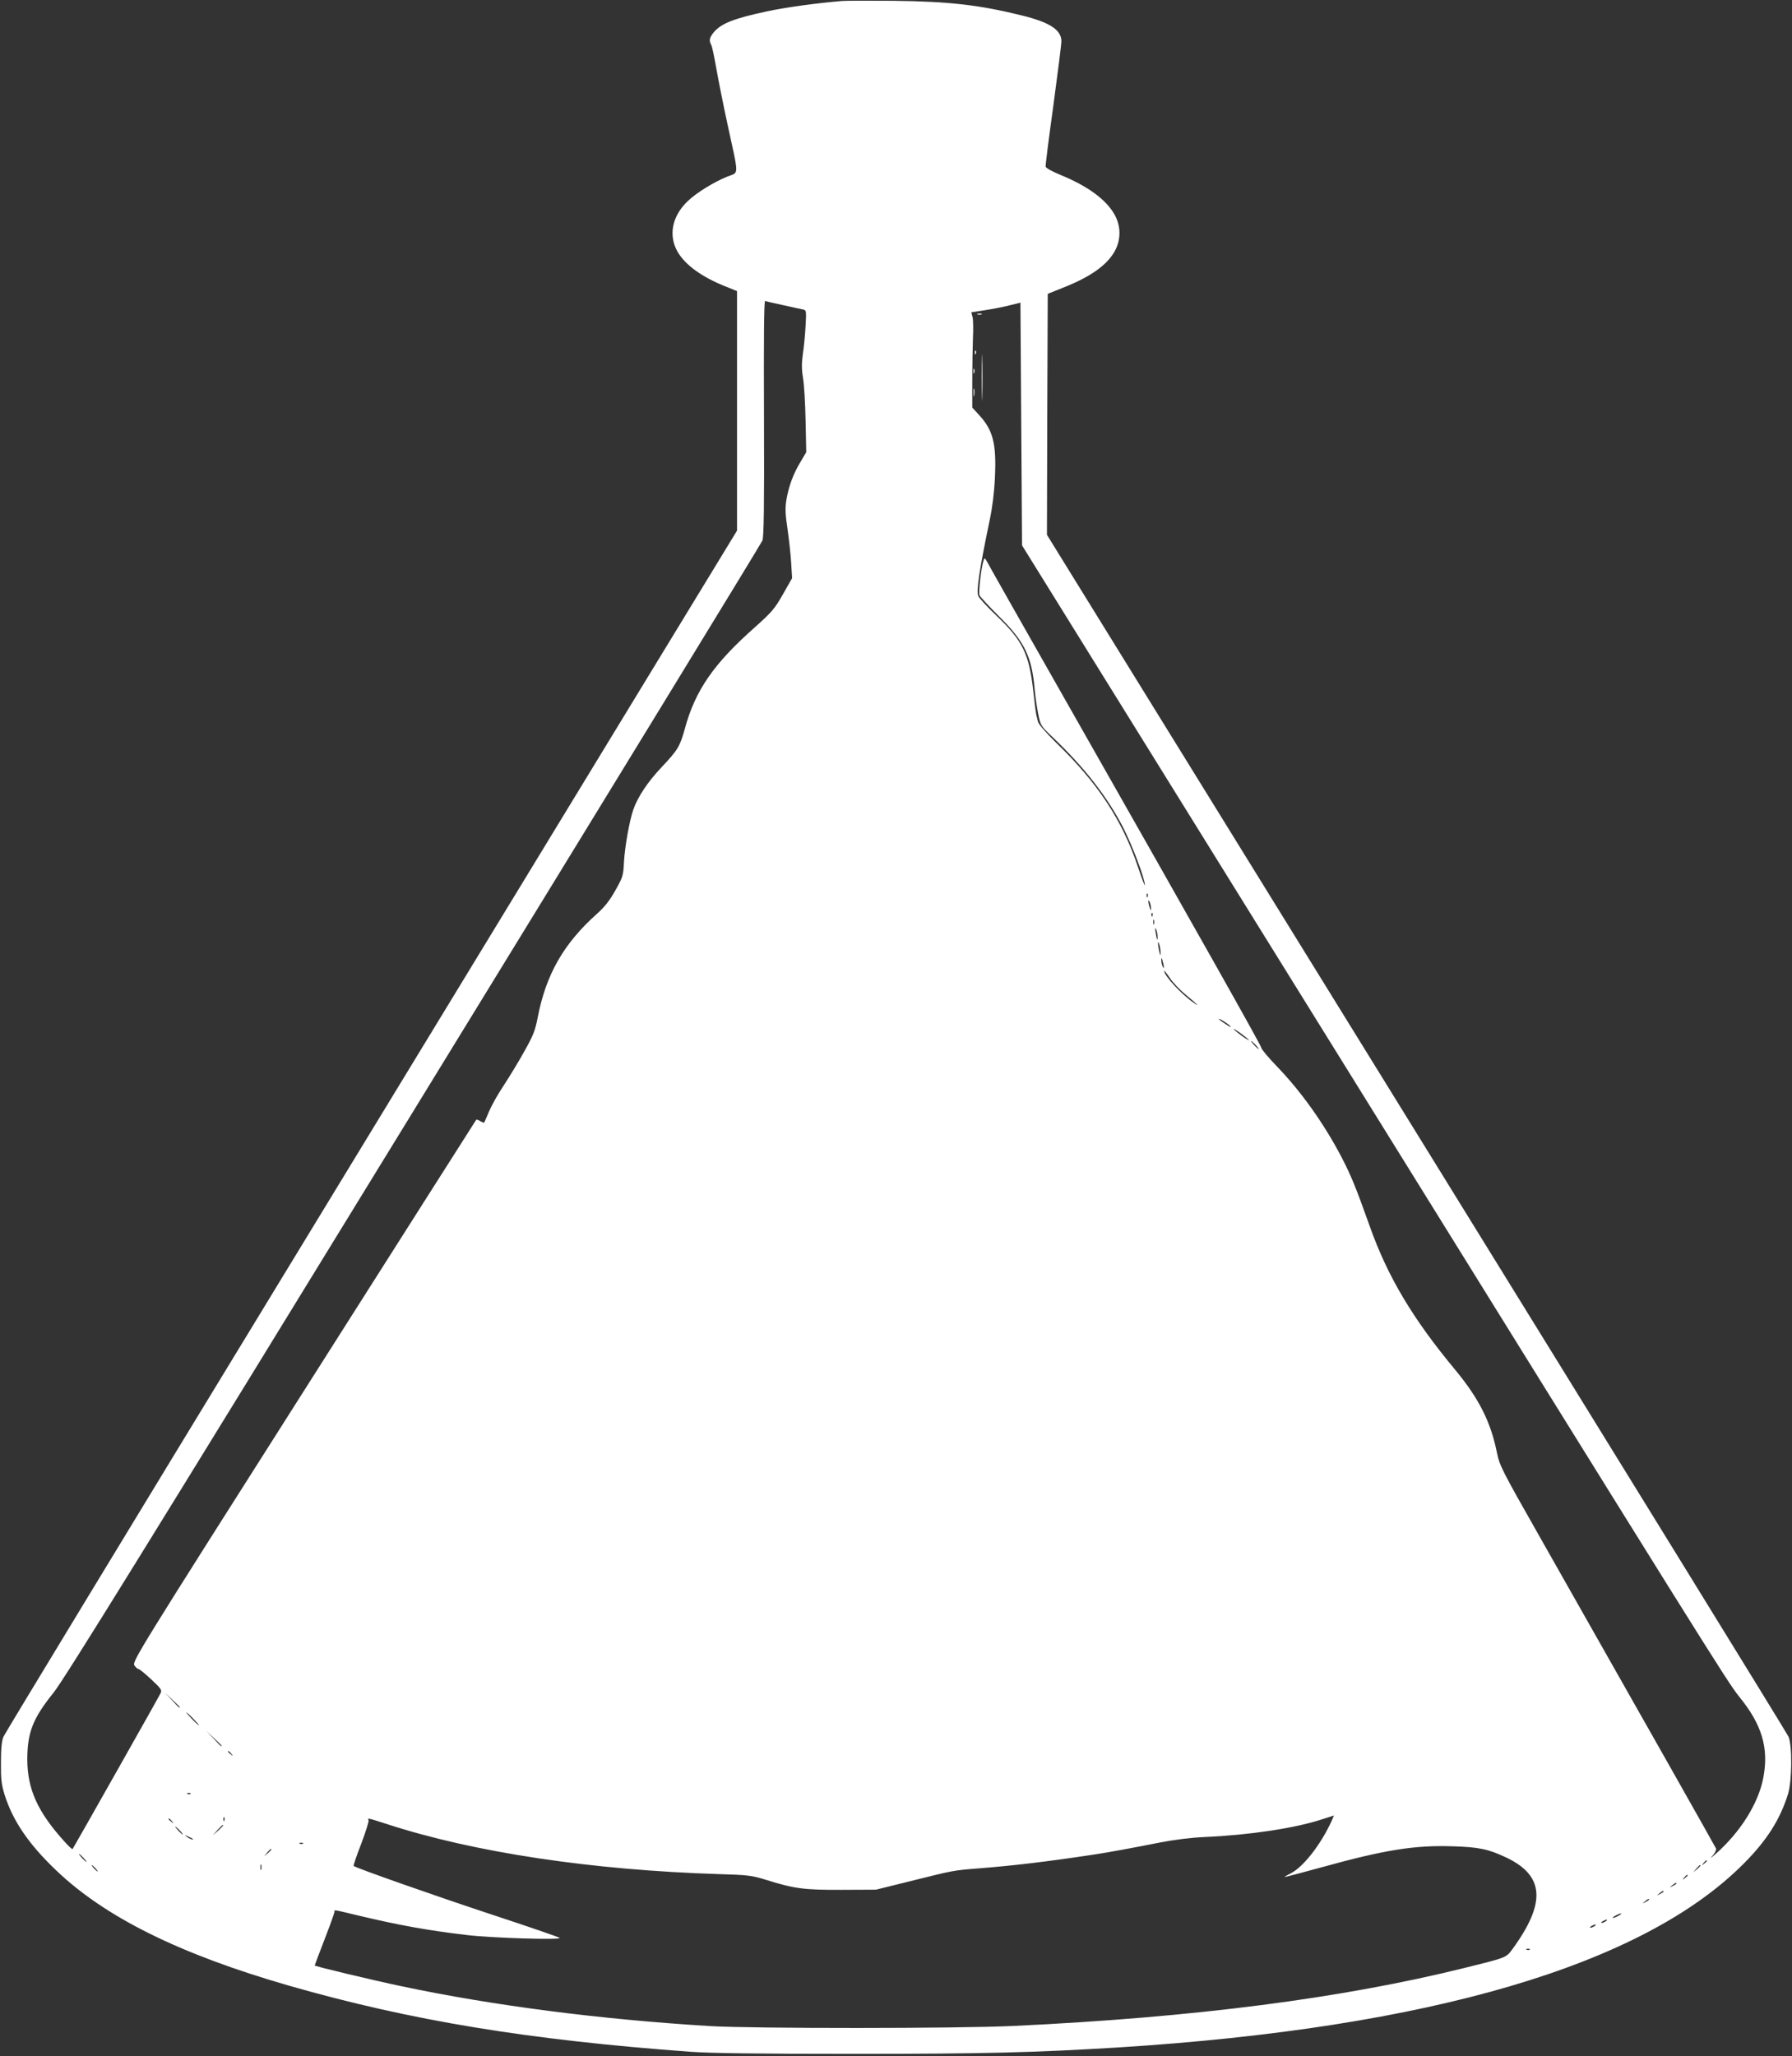 <?xml version="1.0" standalone="no"?>
<!DOCTYPE svg PUBLIC "-//W3C//DTD SVG 20010904//EN"
 "http://www.w3.org/TR/2001/REC-SVG-20010904/DTD/svg10.dtd">
<svg version="1.0" xmlns="http://www.w3.org/2000/svg"
 width="1116pt" height="1280pt" viewBox="0 0 1116 1280"
 preserveAspectRatio="xMidYMid meet">
<rect x="0" y="0" width="1116" height="1280" fill="#333333" stroke="none"/>
<g transform="translate(0,1280) scale(0.1,-0.1)"
fill="#ffffff" stroke="none">
<path d="M5245 12794 c-156 -13 -347 -39 -465 -64 -207 -44 -287 -75 -334
-130 -28 -34 -32 -51 -17 -79 6 -10 19 -74 31 -142 12 -68 44 -230 72 -359 71
-327 71 -290 -2 -319 -82 -33 -195 -102 -248 -154 -97 -93 -120 -212 -63 -313
48 -84 154 -160 304 -219 l67 -27 0 -745 0 -746 -589 -966 c-323 -531 -1348
-2212 -2276 -3736 -928 -1523 -1695 -2786 -1703 -2805 -11 -25 -16 -70 -16
-160 -1 -104 3 -138 22 -200 51 -163 149 -308 321 -472 305 -292 769 -522
1449 -718 760 -218 1491 -338 2502 -412 122 -9 430 -13 1010 -13 825 0 1128 8
1655 40 1937 122 3267 512 3895 1145 144 144 227 276 276 435 24 80 26 302 2
355 -8 19 -1051 1710 -2317 3758 l-2301 3723 2 750 3 750 95 38 c168 66 271
138 321 225 41 73 41 159 -1 232 -52 92 -167 176 -333 244 -52 21 -93 44 -95
52 -2 8 20 180 48 381 27 201 50 381 50 400 0 71 -72 118 -247 161 -263 65
-451 87 -798 91 -148 1 -292 1 -320 -1z m-370 -1893 c55 -12 111 -25 124 -27
23 -5 23 -6 18 -102 -3 -53 -10 -132 -17 -175 -8 -59 -8 -96 1 -150 7 -40 14
-160 16 -267 l4 -195 -35 -59 c-46 -76 -73 -150 -88 -234 -9 -55 -8 -88 6
-182 9 -63 20 -159 23 -212 l6 -97 -57 -100 c-51 -90 -68 -110 -174 -205 -257
-227 -372 -393 -437 -632 -31 -112 -44 -133 -146 -241 -86 -91 -148 -185 -175
-263 -24 -68 -53 -233 -58 -325 -4 -85 -7 -95 -54 -178 -35 -63 -67 -103 -114
-145 -207 -185 -317 -376 -369 -644 -16 -83 -28 -114 -85 -215 -36 -65 -95
-161 -129 -213 -35 -52 -75 -124 -90 -160 -15 -36 -28 -66 -30 -68 -2 -2 -12
2 -24 9 -11 7 -22 11 -25 9 -2 -3 -486 -763 -1074 -1689 -1040 -1636 -1070
-1685 -1055 -1708 8 -12 20 -23 27 -23 6 -1 42 -30 79 -65 63 -59 67 -66 56
-87 -18 -36 -542 -962 -547 -968 -2 -3 -24 17 -49 45 -169 186 -233 328 -233
516 1 166 35 253 164 413 63 78 595 937 2242 3622 1188 1935 2166 3533 2172
3549 9 23 12 209 10 763 -2 485 0 731 7 728 6 -2 55 -13 110 -25z m3169 -4201
c2606 -4198 2712 -4368 2786 -4460 143 -175 187 -321 151 -508 -31 -159 -142
-336 -296 -472 -30 -27 -39 -32 -21 -13 16 18 26 38 23 46 -5 12 -431 765
-1104 1951 -235 414 -244 432 -262 520 -38 186 -112 332 -256 506 -268 322
-423 583 -534 895 -90 253 -118 319 -178 435 -108 206 -251 407 -402 563 -52
54 -95 105 -96 115 -1 14 -384 694 -1145 2032 -365 642 -543 956 -560 988 -17
31 -19 32 -25 12 -15 -47 -32 -196 -25 -215 5 -11 60 -70 122 -132 159 -156
205 -252 222 -458 4 -44 14 -112 22 -151 14 -69 17 -74 87 -140 201 -192 340
-370 440 -562 58 -113 137 -321 137 -362 0 -8 -20 44 -44 116 -98 290 -249
520 -510 772 -65 64 -108 114 -112 130 -3 15 -8 33 -10 40 -2 8 -11 75 -19
149 -26 233 -65 314 -230 471 -58 55 -108 110 -113 123 -13 32 9 172 72 474
16 75 28 172 32 261 10 212 -11 296 -99 391 l-42 46 0 161 c0 88 2 208 4 266
3 58 2 119 -2 135 l-8 31 84 13 c46 7 115 20 153 30 l69 17 5 -755 5 -756
1679 -2705z m-897 518 c-3 -8 -6 -5 -6 6 -1 11 2 17 5 13 3 -3 4 -12 1 -19z
m21 -73 c0 -16 -2 -15 -8 5 -11 34 -11 60 0 35 5 -11 8 -29 8 -40z m9 -47 c-3
-8 -6 -5 -6 6 -1 11 2 17 5 13 3 -3 4 -12 1 -19z m10 -50 c-3 -7 -5 -2 -5 12
0 14 2 19 5 13 2 -7 2 -19 0 -25z m22 -77 c1 -35 -5 -22 -12 24 -5 28 -4 34 3
20 5 -11 9 -31 9 -44z m19 -101 c0 -22 -1 -22 -8 5 -4 17 -8 39 -8 50 0 16 2
15 8 -5 4 -14 8 -36 8 -50z m20 -90 c0 -9 -3 -7 -8 5 -5 11 -8 29 -8 40 0 16
2 15 8 -5 4 -14 8 -32 8 -40z m135 -171 c74 -61 93 -80 52 -52 -78 54 -185
169 -185 200 0 4 16 -16 35 -44 19 -29 63 -75 98 -104z m280 -198 c7 -8 -7 -2
-30 14 -24 15 -43 30 -43 32 0 7 61 -31 73 -46z m115 -85 c3 -5 -16 6 -42 24
-26 19 -50 39 -54 44 -3 5 16 -6 42 -24 26 -19 50 -39 54 -44z m42 -31 c13
-14 21 -25 18 -25 -2 0 -15 11 -28 25 -13 14 -21 25 -18 25 2 0 15 -11 28 -25z
m-6700 -4122 c0 -8 -9 0 -50 45 l-45 47 48 -45 c26 -24 47 -45 47 -47z m85
-73 c21 -22 37 -40 34 -40 -3 0 -23 18 -44 40 -21 22 -37 40 -34 40 3 0 23
-18 44 -40z m175 -167 c0 -8 -9 0 -50 45 l-45 47 48 -45 c26 -24 47 -45 47
-47z m61 -50 c13 -16 12 -17 -3 -4 -10 7 -18 15 -18 17 0 8 8 3 21 -13z m-254
-249 c-3 -3 -12 -4 -19 -1 -8 3 -5 6 6 6 11 1 17 -2 13 -5z m7105 -171 c-67
-146 -175 -284 -253 -324 -22 -11 -39 -21 -39 -23 0 -2 105 26 233 61 390 108
578 138 814 130 164 -5 222 -17 336 -71 235 -113 246 -281 36 -569 -40 -54
-36 -52 -294 -116 -765 -190 -1685 -309 -2810 -362 -344 -17 -1631 -17 -1895
-1 -686 42 -1345 127 -1915 247 -186 39 -545 125 -545 130 0 2 27 75 61 162
34 87 61 164 62 171 0 15 -18 18 149 -22 248 -59 427 -92 673 -121 155 -19
595 -32 580 -18 -5 5 -197 71 -425 146 -360 119 -846 290 -858 302 -2 2 19 65
48 139 28 75 49 140 45 146 -9 15 -2 13 119 -26 539 -175 1271 -285 2061 -310
182 -5 208 -9 290 -34 181 -57 242 -65 475 -64 l215 1 210 52 c277 69 268 68
435 81 223 18 417 41 715 86 70 10 255 44 405 74 93 18 195 31 285 35 274 12
556 54 725 109 41 13 76 24 77 25 1 1 -6 -16 -15 -36z m-6895 5 c-3 -8 -6 -5
-6 6 -1 11 2 17 5 13 3 -3 4 -12 1 -19z m-326 -5 c13 -16 12 -17 -3 -4 -10 7
-18 15 -18 17 0 8 8 3 21 -13z m319 -26 c0 -2 -15 -16 -32 -33 l-33 -29 29 33
c28 30 36 37 36 29z m-270 -32 c13 -14 21 -25 18 -25 -2 0 -15 11 -28 25 -13
14 -21 25 -18 25 2 0 15 -11 28 -25z m79 -51 c14 -12 -19 -1 -35 12 -18 14
-18 14 6 3 14 -6 27 -13 29 -15z m688 -30 c-3 -3 -12 -4 -19 -1 -8 3 -5 6 6 6
11 1 17 -2 13 -5z m-197 -37 c0 -2 -10 -12 -22 -23 l-23 -19 19 23 c18 21 26
27 26 19z m-1170 -52 c13 -14 21 -25 18 -25 -2 0 -15 11 -28 25 -13 14 -21 25
-18 25 2 0 15 -11 28 -25z m10110 -19 c0 -2 -8 -10 -17 -17 -16 -13 -17 -12
-4 4 13 16 21 21 21 13z m-9003 -53 c-3 -10 -5 -4 -5 12 0 17 2 24 5 18 2 -7
2 -21 0 -30z m-1032 7 c10 -11 16 -20 13 -20 -3 0 -13 9 -23 20 -10 11 -16 20
-13 20 3 0 13 -9 23 -20z m9995 17 c0 -2 -10 -12 -22 -23 l-23 -19 19 23 c18
21 26 27 26 19z m-80 -61 c0 -2 -8 -10 -17 -17 -16 -13 -17 -12 -4 4 13 16 21
21 21 13z m-70 -51 c0 -2 -10 -9 -22 -15 -22 -11 -22 -10 -4 4 21 17 26 19 26
11z m-80 -50 c0 -2 -10 -9 -22 -15 -22 -11 -22 -10 -4 4 21 17 26 19 26 11z
m-90 -50 c0 -2 -10 -9 -22 -15 -22 -11 -22 -10 -4 4 21 17 26 19 26 11z m-190
-100 c-14 -8 -29 -14 -35 -14 -5 0 1 6 15 14 14 8 30 14 35 14 6 0 -1 -6 -15
-14z m-80 -35 c-8 -5 -19 -10 -25 -10 -5 0 -3 5 5 10 8 5 20 10 25 10 6 0 3
-5 -5 -10z m-70 -30 c-8 -5 -19 -10 -25 -10 -5 0 -3 5 5 10 8 5 20 10 25 10 6
0 3 -5 -5 -10z m-403 -146 c-3 -3 -12 -4 -19 -1 -8 3 -5 6 6 6 11 1 17 -2 13
-5z"/>
<path d="M6088 10843 c6 -2 18 -2 25 0 6 3 1 5 -13 5 -14 0 -19 -2 -12 -5z"/>
<path d="M6114 10450 c0 -129 2 -182 3 -117 2 64 2 170 0 235 -1 64 -3 11 -3
-118z"/>
<path d="M6071 10604 c0 -11 3 -14 6 -6 3 7 2 16 -1 19 -3 4 -6 -2 -5 -13z"/>
<path d="M6062 10490 c0 -14 2 -19 5 -12 2 6 2 18 0 25 -3 6 -5 1 -5 -13z"/>
<path d="M6063 10355 c0 -22 2 -30 4 -17 2 12 2 30 0 40 -3 9 -5 -1 -4 -23z"/>
</g>
</svg>
